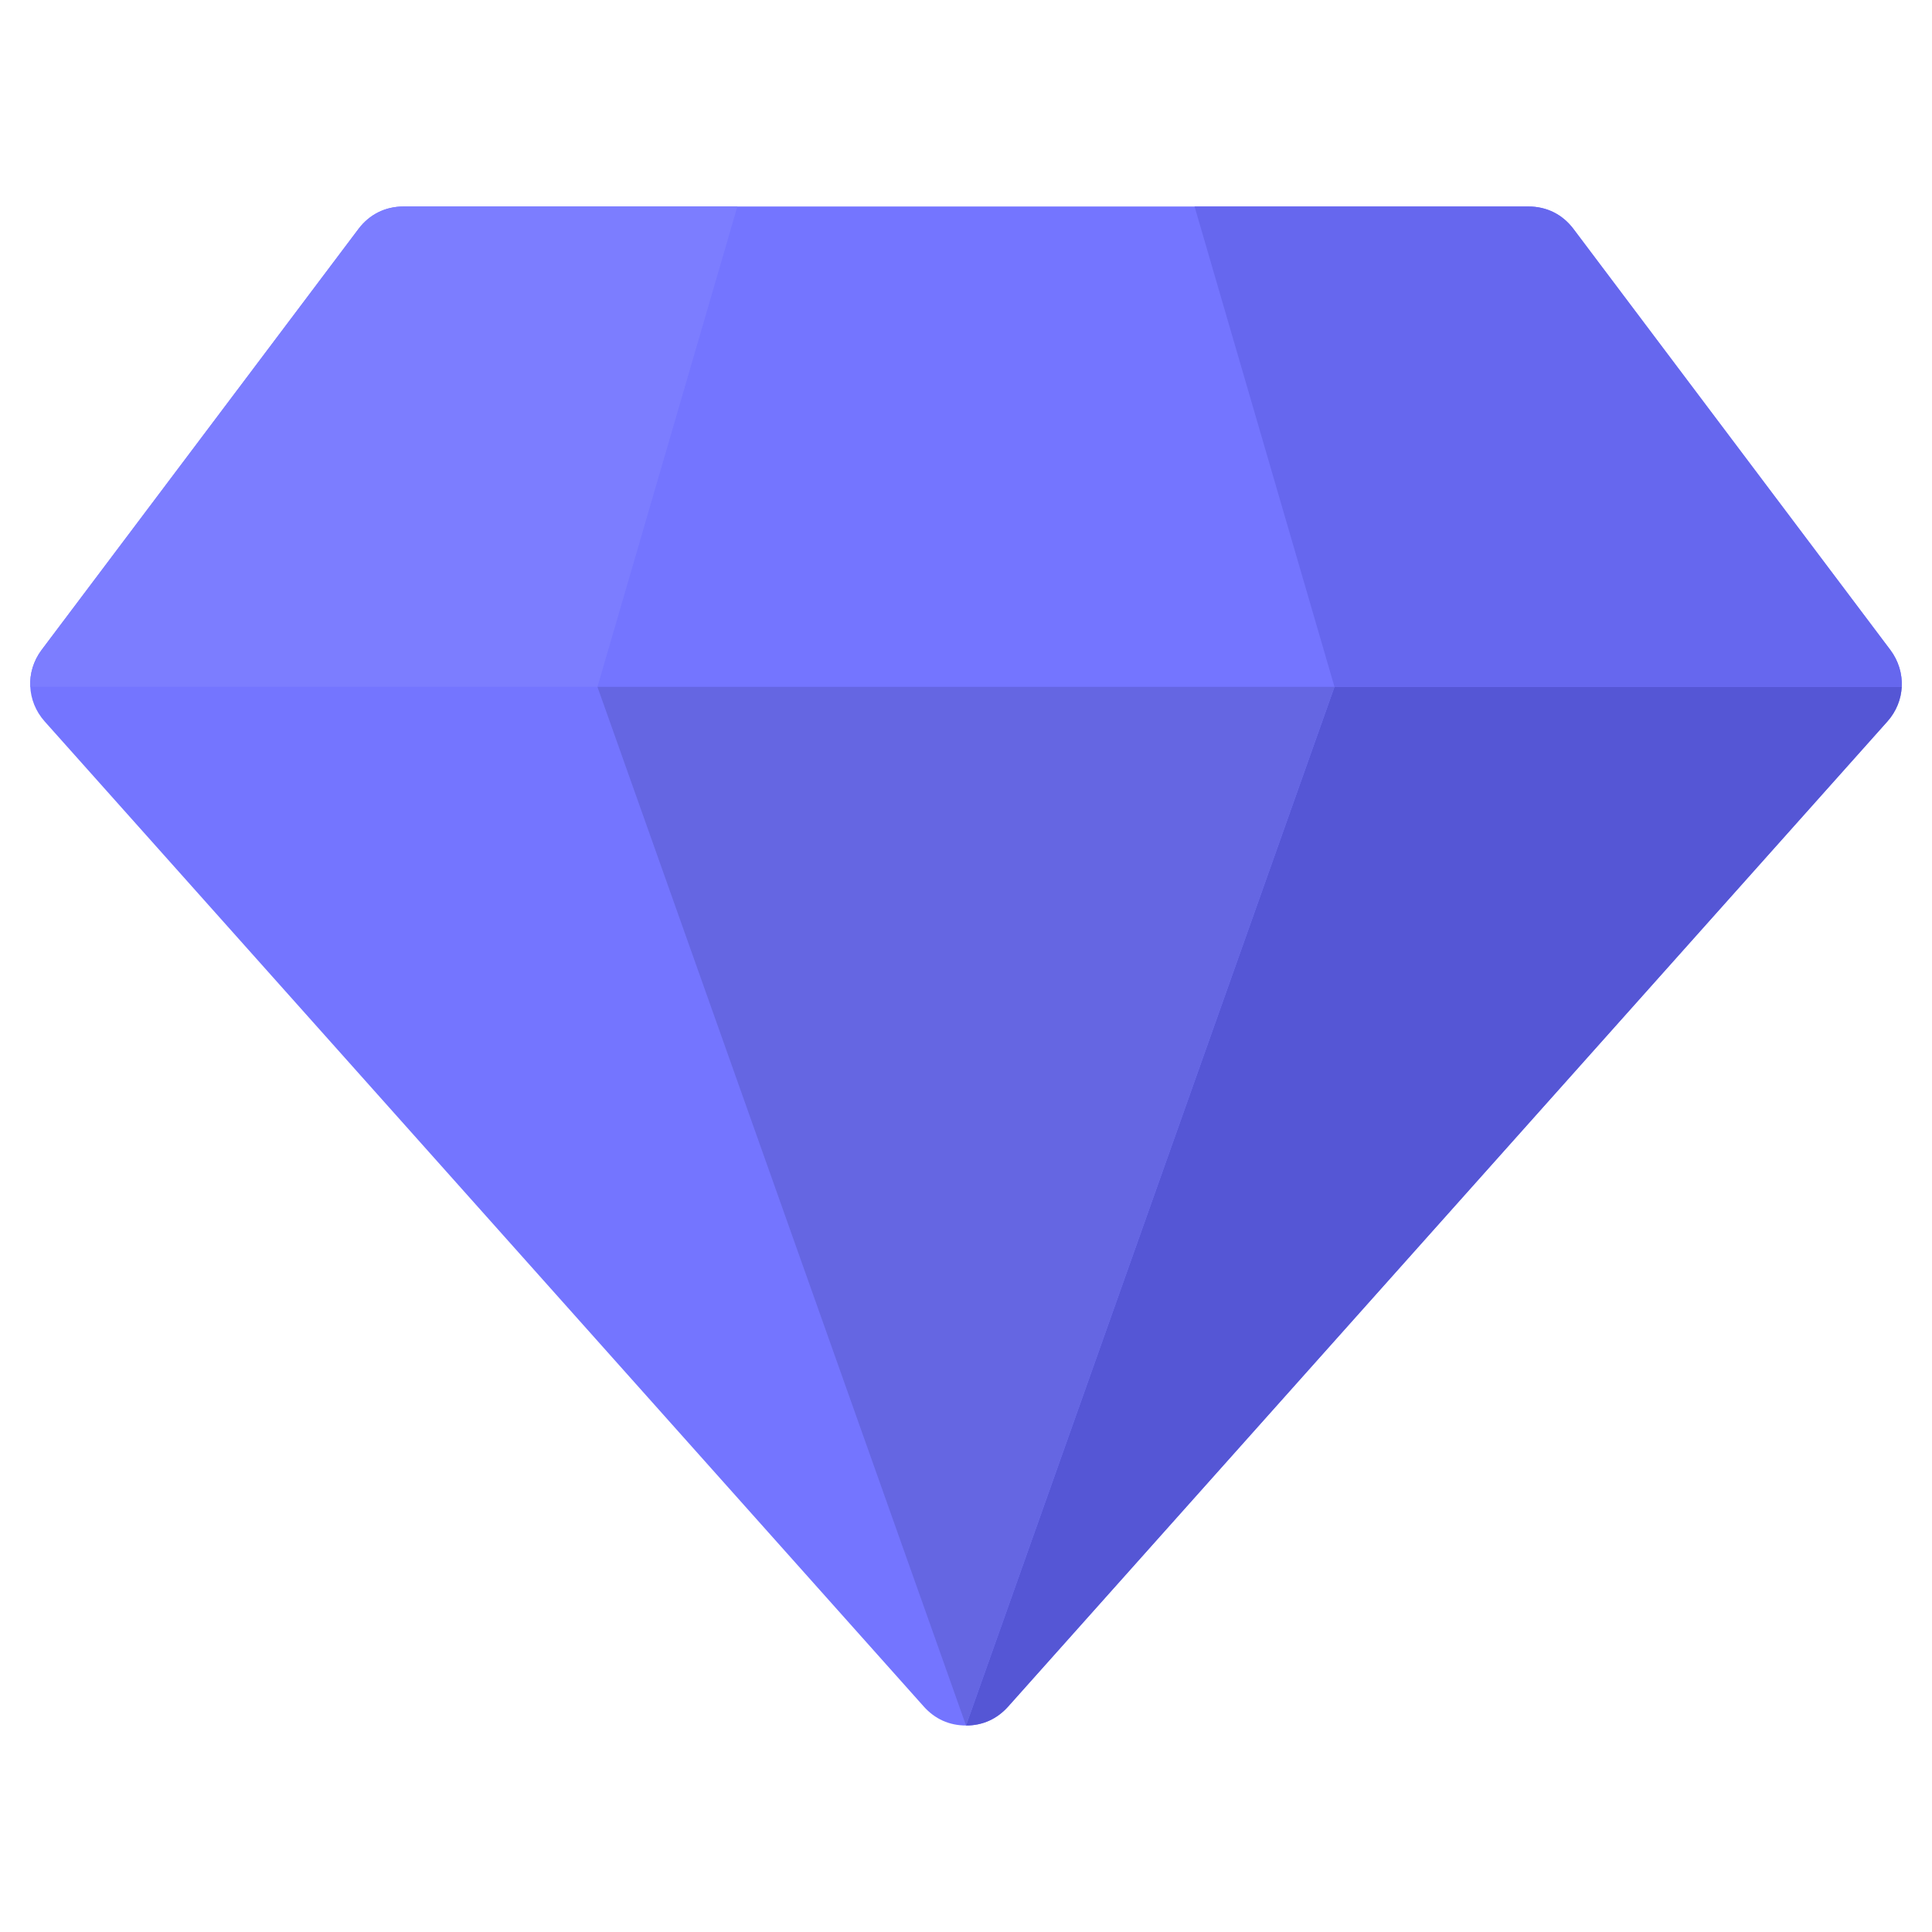 <?xml version="1.0" encoding="UTF-8"?>
<svg xmlns="http://www.w3.org/2000/svg" width="100" height="100" viewBox="0 0 100 100" fill="none">
  <path d="M47.814 88.33L2.311 37.341C1.374 36.29 1.31 34.767 2.154 33.64L18.555 11.85C19.125 11.095 19.945 10.688 20.894 10.688H79.103C80.057 10.688 80.872 11.095 81.442 11.85L97.843 33.64C98.687 34.767 98.629 36.29 97.692 37.342L52.183 88.33C51.607 88.975 50.863 89.312 50.002 89.312C49.135 89.312 48.39 88.975 47.814 88.33H47.814Z" fill="#7475FF"></path>
  <path d="M69.073 35.552L50.002 89.312C50.863 89.312 51.607 88.975 52.183 88.33L97.692 37.341C98.153 36.824 98.399 36.193 98.433 35.552H69.073H69.073Z" fill="#5556D5"></path>
  <path d="M81.442 11.85C80.872 11.095 80.057 10.688 79.103 10.688H61.83L69.073 35.552H98.432C98.467 34.889 98.272 34.213 97.843 33.64L81.442 11.85Z" fill="#6667EE"></path>
  <path d="M50.002 89.312L69.073 35.552H30.924L50.002 89.312Z" fill="#6566E2"></path>
  <path d="M30.924 35.552L38.167 10.688H20.894C19.945 10.688 19.125 11.095 18.555 11.85L2.154 33.64C1.725 34.213 1.532 34.888 1.567 35.552H30.924Z" fill="#7C7DFF"></path>
</svg>
